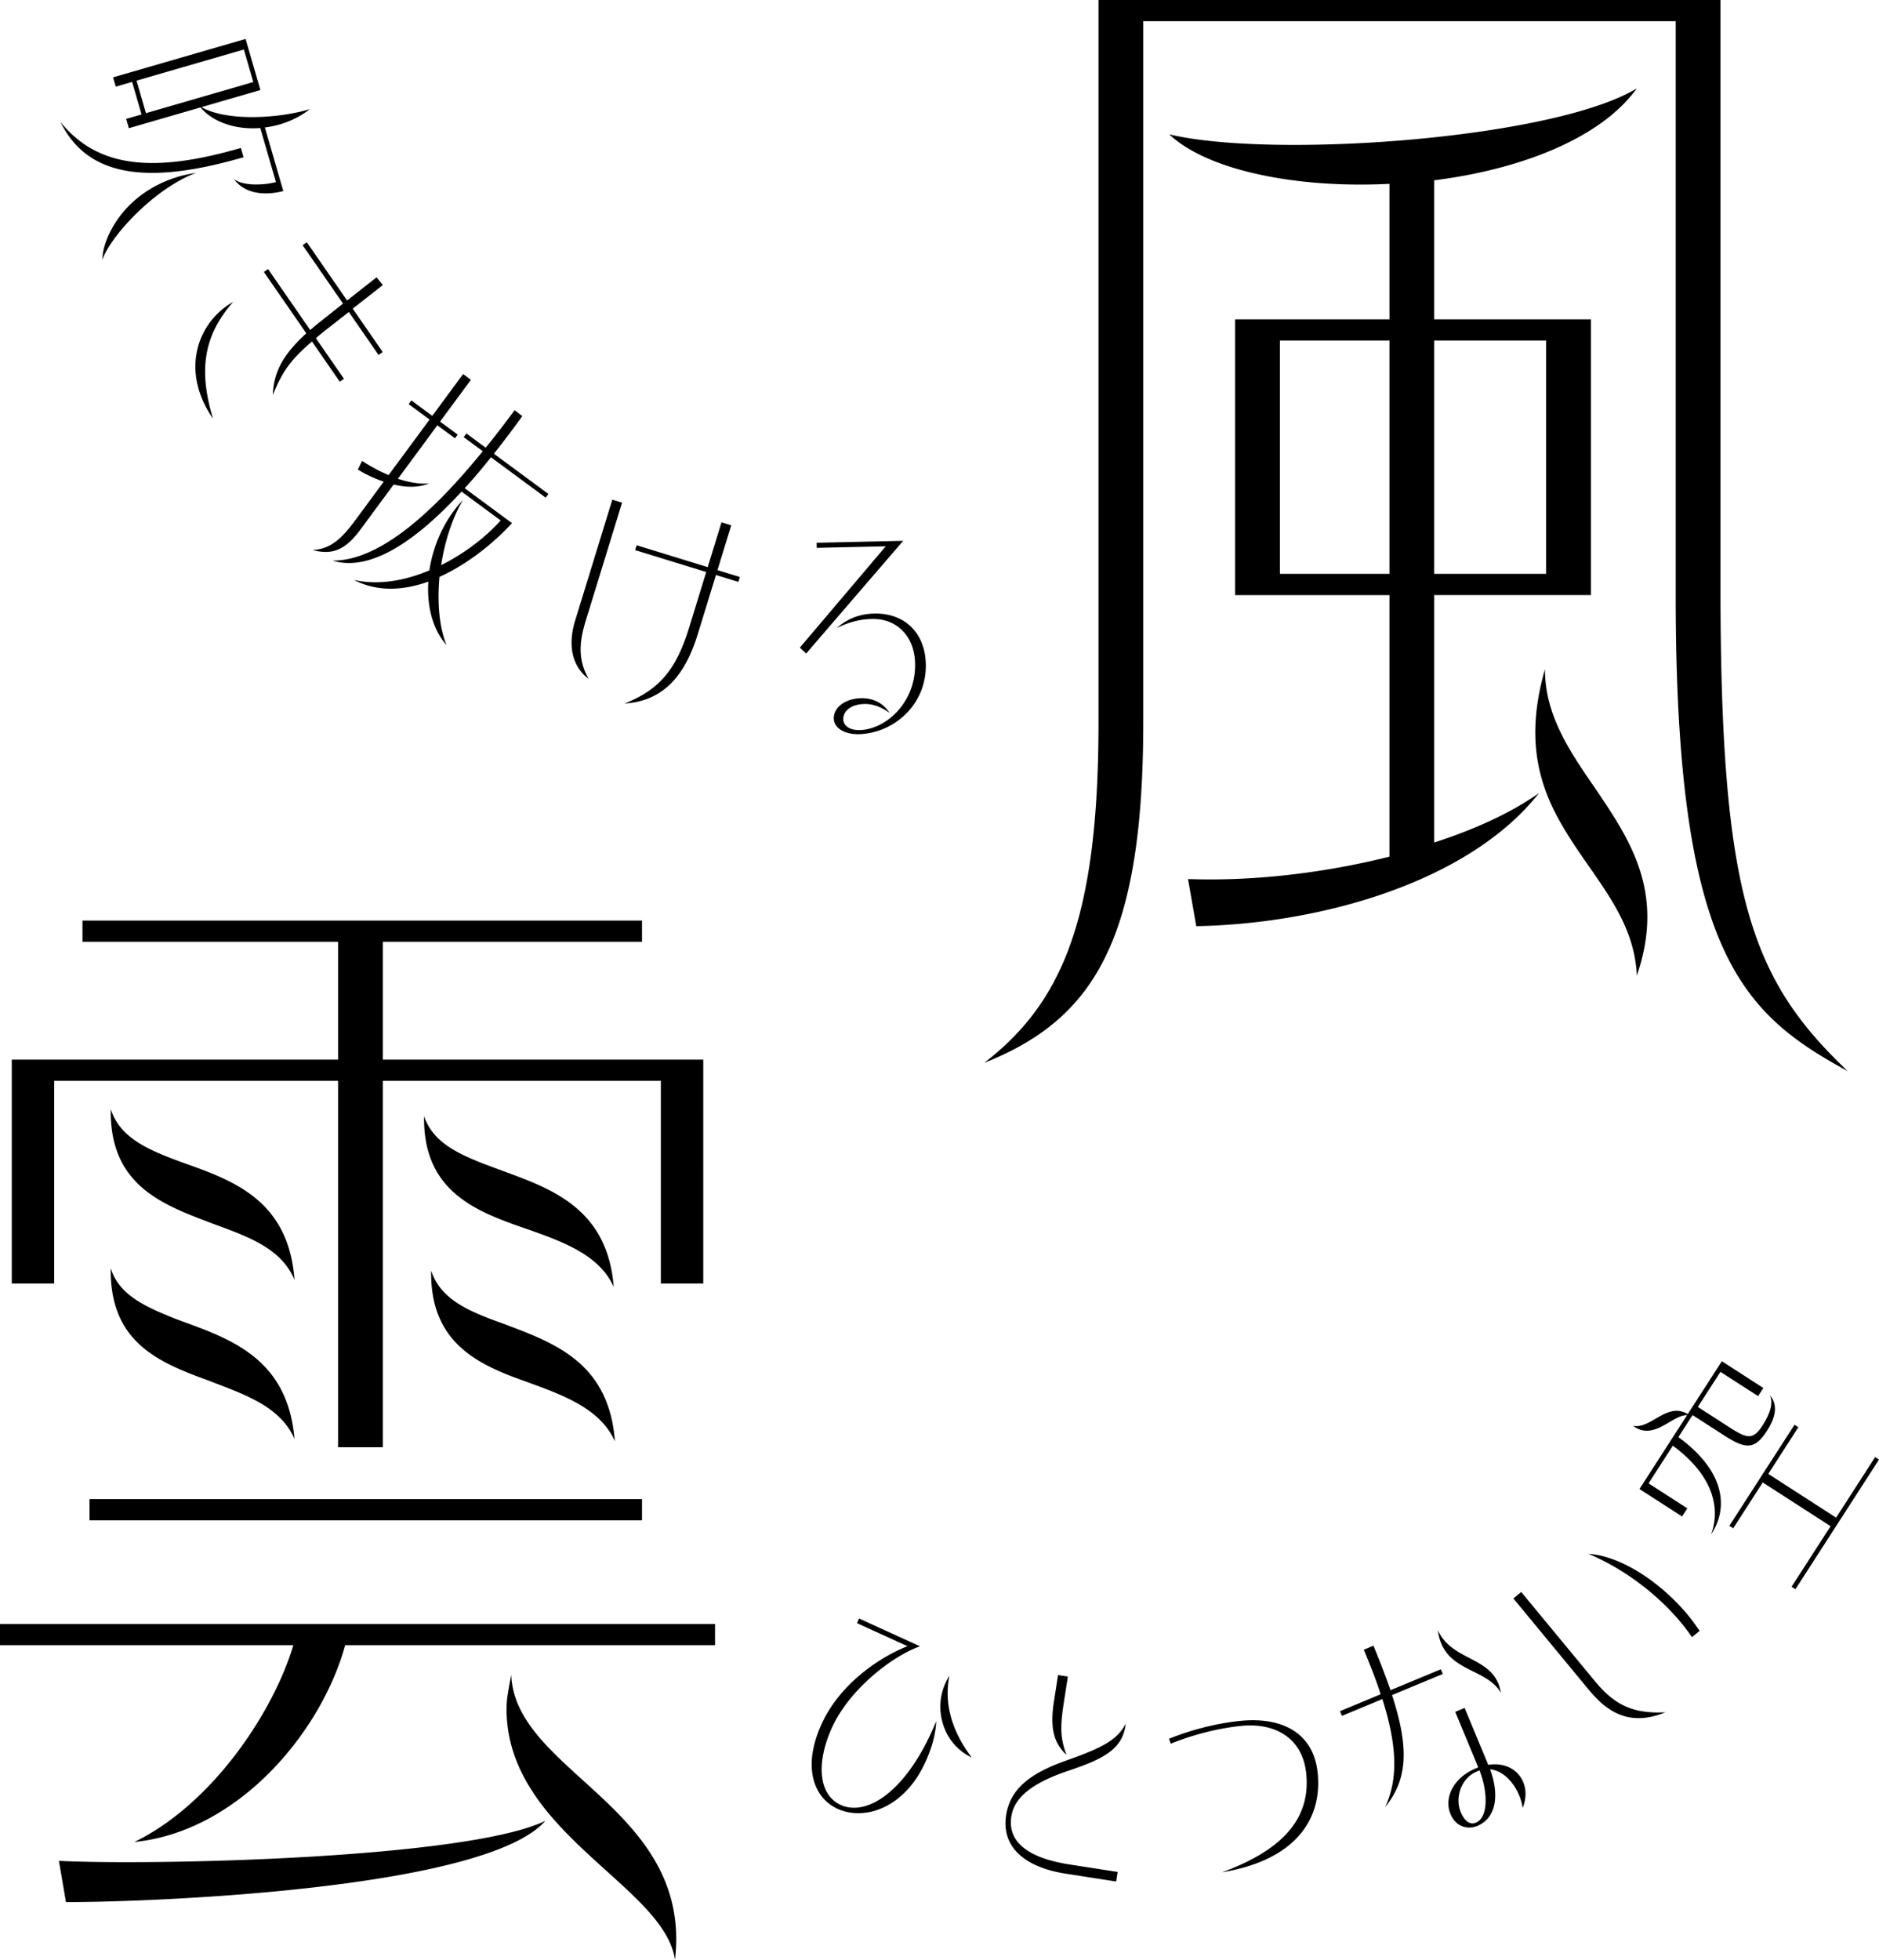 <svg xmlns="http://www.w3.org/2000/svg" width="482.23" height="502.833"><path d="M75.278 422.112H0v-5.442h183.51v5.442H88.581c-6.047 22.07-27.209 47.767-54.116 50.488 19.954-9.674 35.675-33.255 40.813-50.488ZM169.603 277.3H98.254v94.022H86.766V277.3H13.907v52H3.023v-57.441h83.743v-30.232H21.163v-5.442h143.604v5.442H98.255v30.232h82.232V329.3h-10.884v-52ZM15.116 477.438c24.791 1.209 104.906-.604 124.859-10.279-15.418 17.535-100.371 20.86-123.045 20.86l-1.814-10.581Zm7.86-92.813h141.79v5.442H22.977v-5.442Zm30.232-30.535c-12.395-4.535-25.093-9.674-24.79-28.721 2.116 6.954 9.069 9.977 16.628 13 12.999 4.837 28.721 9.372 30.534 30.837-3.628-8.465-13-11.488-22.372-15.116Zm1.21-40.209c-12.698-4.837-26.303-9.674-26-29.325 2.418 7.558 9.977 10.582 18.14 13.604 12.697 4.535 27.511 9.372 29.022 30.232-3.325-8.163-12.093-11.186-21.162-14.512Zm81.021 1.512c-13.302-4.535-26.906-9.674-26.604-29.023 2.721 8.163 11.79 10.884 21.465 14.512 12.395 4.535 25.697 9.977 27.209 29.325-3.628-8.163-12.698-11.488-22.07-14.814Zm-1.511 38.697c-11.791-4.232-23.582-9.977-23.279-28.116 2.419 7.558 9.977 10.581 18.441 13.604 12.698 4.837 27.209 9.674 28.721 30.232-3.93-8.767-13.906-12.093-23.883-15.721Zm-3.931 84.348c0-2.721.604-5.442 1.209-8.768.907 25.093 46.558 34.163 42.023 73.162-2.721-19.046-43.232-32.651-43.232-64.395ZM281.921 0h159.626v150.557c0 79.511 7.86 100.673 32.65 124.254-27.209-14.813-44.139-30.535-44.139-121.836V5.442H293.409v179.882c0 55.93-12.698 76.185-40.813 87.371 19.953-15.418 29.325-36.883 29.325-87.371V0Zm86.161 81.93h40.209v70.743h-40.209v63.488c10.279-3.326 19.651-7.558 26.907-12.698-17.837 22.674-55.628 33.558-87.976 34.163l-2.116-12.093c16.627.604 34.767-1.512 51.696-5.744v-67.116h-39.604V81.93h39.604V47.163c-23.581 1.209-46.558-3.326-56.534-12.698 26.604 6.349 98.558 1.209 120.022-11.791-9.372 13-30.232 20.86-52 23.581v35.674Zm-11.488 65.301v-59.86h-28.115v59.86h28.115Zm11.488-59.86v59.86h28.721v-59.86h-28.721Zm41.721 115.487c8.768 13 17.535 26.302 10.279 47.465-.604-14.209-9.977-23.884-17.232-35.372-6.953-10.883-12.093-23.279-6.349-43.232 0 12.093 6.65 21.465 13.302 31.139ZM240.276 441.594c-.158 3.806-1.438 8.033-3.629 12.204-5.313 10.073-14.814 13.422-21.709 10.277-5.945-2.712-9.205-10.52-4.08-21.755 4.61-10.105 14.482-16.948 22.036-19.967l-12.96-5.911.543-1.189 15.635 7.132c-7.191 2.537-18.115 11.056-22.562 20.803-4.203 9.215-3.447 17.316 2.201 19.893 6.775 3.092 17.211-3.566 24.525-21.487Zm9.104 9.324c-3.896-1.85-6.562-5.293-7.553-9.263-1.012-3.765-.519-7.993 1.834-11.731-1.639 8.157 1.423 15.299 5.719 20.994Zm24.098.832c9.236-3.259 13.178-5.226 15.431-9.504-.735 6.432-5.425 8.944-14.704 12.064-9.42 3.165-13.9 6.898-14.654 11.741-1.123 7.231 5.588 10.854 14.885 12.298l12.396 1.928-.381 2.453-13.042-2.027c-9.557-1.486-16.548-6.275-15.194-14.993 1.005-6.456 5.676-10.558 15.264-13.96Zm-3.001-15.147 1.063-6.843 2.518.391-1.014 6.521c-1.013 6.521-.918 9.313.664 13.593-3.288-3.09-4.275-6.945-3.231-13.662Zm64.747 18.404c-.97-9.358-8.316-13.064-16.699-12.196-6.24.646-12.631 2.359-18.053 4.563l-.459-1.266c5.485-2.21 11.877-3.923 18.182-4.577 10.789-1.117 18.903 3.034 19.967 13.303 1.279 12.349-6.207 22.517-24.551 25.534 15-5.495 22.852-13.403 21.613-25.361Zm34.559-26.728.502 1.206-13.035 5.414c4.387 13.461 4.081 21.584-1.783 28.759 3.543-7.485 2.93-16.288-.691-27.731l-10.379 4.311-.502-1.208 10.439-4.335c-1.127-3.565-2.619-7.331-4.324-11.435l2.475-1.027a225.708 225.708 0 0 1 4.385 11.409l12.914-5.362Zm14.744 3.642c.3.724.48 1.499.65 2.418-1.455-2.65-4.143-4.011-6.915-5.406-4.104-2.045-8.44-4.137-9.241-10.667 3.399 7.502 12.648 6.775 15.506 13.655Zm-5.143 21.522L373.47 439.2l2.414-1.002 6.064 14.604c7.108-1.113 11.349 4.839 8.834 11.048-.679-4.529-3.996-9.449-8.358-9.902 2.29 6.195 1.825 12.403-3.304 14.533-2.172.903-5.395.471-6.872-3.088-1.655-3.983.558-9.218 6.532-11.699l.604-.25Zm.326.784-.664.275c-4.225 1.755-5.639 6.869-4.158 10.43 1.002 2.414 2.434 3.304 3.881 2.704 3.319-1.379 3.025-8.05.941-13.409Zm28.078-20.64-19.395-23.474 2.016-1.664 18.77 22.718c4.661 5.642 9.199 8.673 18.254 8.141-8.984 3.694-14.775.172-19.645-5.721Zm26.443-13.542c-5.779-8.532-15.799-16.866-26.555-21.371 8.12.495 18.357 7.039 25.6 15.803 1.04 1.259 1.98 2.602 2.92 3.944l-1.965 1.623Zm-11.139-39.463 9.94 6.409-1.345 2.087-10.93-7.047 12.217-18.946c-3.809-.123-8.561 6.766-13.879 2.714 4.564 1 8.678-6.223 14.056-2.988l8.745-13.565 10.654 6.869-1.346 2.087-9.665-6.232-5.807 9.006 7.578 4.886c4.778 3.08 6.421 3.907 8.972-.047 1.628-2.526 2.979-5.465 1.945-7.841 2.215 2.594 1.303 5.817-.554 8.817-3.36 5.452-5.833 4.946-11.324 1.407l-7.964-5.134-3.646 5.656c12.17 8.858 12.842 18.309 8.412 24.938 2.262-6.161 1.08-14.698-9.828-22.741l-6.232 9.665Zm21.728 11.521-.989-.638 16.714-25.92.987.637-7.718 11.972 17.408 11.224 10.021-15.541.988.637-21.457 33.279-.988-.637 10.02-15.542-17.408-11.224-7.577 11.752ZM61.814 37.96l.691 2.385c-23.596 6.841-39.8 5.62-46.974-9.035 9.541 11.792 23.879 13.146 46.282 6.65Zm-15.776 7.295c.69-.2 2.402-.629 4.295-.906C39.4 48.404 28.086 61.004 26.314 66.62c-.216-4.495 4.726-17.017 19.724-21.365Zm-9.71-15.893-2.42-8.347-4.203 1.219-.692-2.385 34.013-9.861 3.804 13.116-15.126 4.384c6.531 3.752 20.09 2.883 27.835.502-3.499 2.714-7.55 4.23-11.56 4.712l4.729 16.316c-4.114 1.057-9.616 1.087-12.656-3.065 2.69 2.009 8.504 1.412 10.764.757l-4.021-13.869c-6.182.5-12.122-1.452-15.341-5.28l-18.388 5.33-.69-2.384 3.953-1.146Zm1.13-.327 27.55-7.988-2.42-8.346-27.55 7.987 2.42 8.347Zm17.214 78.385c-4.091-5.911-5.172-11.838-4.192-16.966a18.986 18.986 0 0 1 9.366-12.996c-7.343 8.338-9.076 17.087-5.174 29.962Zm33.367-29.524L77.665 62.903l1.076-.744 10.336 14.938 7.565-5.949 1.61 1.984-7.726 6.061 7.696 11.124-1.075.744-7.623-11.017-5.256 4.115a65.783 65.783 0 0 0-3.201 2.611l7.213 10.425-1.073.743-7.139-10.317c-5.949 5.069-7.728 8.128-10.06 13.715.262-5.823 2.47-10.212 8.609-15.811L67.722 69.78l1.074-.744 10.819 15.638c.947-.814 1.948-1.666 3.038-2.5l5.383-4.28Zm4.534 57.88c-3.569 4.838-6.859 6.877-12.374 5.326 4.507-.166 7.427-2.804 10.958-7.589l7.331-9.939c-2.606-.867-4.93-2.013-6.637-3.109l1.067-2.218c1.918 1.253 4.268 2.58 6.812 3.645l10.514-14.25-5.364-3.957.697-.946 5.365 3.957 7.914-10.727 1.998 1.474-7.915 10.728 4.523 3.336-.699.946-4.522-3.336-10.124 13.725c2.752.893 5.592 1.445 8.072 1.164-2.813 1.173-6.055 1.055-9.159.309l-8.457 11.463Zm17.358 13.456c-6.477 2.286-13.101 2.678-19.085-.438 6.192 1.402 12.98.238 19.35-2.453.981-6.503 3.909-13.114 8.589-18.025-2.786 4.767-4.647 10.702-5.567 16.682 5.911-2.948 11.276-7.029 15.279-11.465l-10.043-7.41c-11.327 12.271-23.179 20.742-33.123 17.709 12.261.113 26.233-12.885 38.569-28.064l-4.891-3.607.698-.947 4.943 3.646c2.562-3.144 5.06-6.418 7.426-9.625l1.959 1.527c-2.313 3.247-4.81 6.521-7.281 9.651l13.988 10.319-.698.946-14.041-10.358c-2.199 2.762-4.415 5.433-6.747 7.935l12.147 8.961c-4.898 5.319-11.574 10.626-18.62 13.792-.603 6.54-.067 12.861 1.798 17.486-3.547-3.997-5.058-9.984-4.65-16.261Zm47.215-21.034 2.498.769-9.337 30.354c-1.747 5.684-1.935 10.07.761 14.864-4.439-3.348-5.333-8.887-3.451-15.008l9.529-30.979Zm24.1 18.557-18.237-5.609.384-1.249 18.237 5.609 3.535-11.492 2.498.769-3.534 11.492 5.746 1.768-.385 1.249-5.746-1.767-4.648 15.115c-3.016 9.805-8.238 17.224-18.826 17.864 9.176-3.604 13.351-8.952 16.636-19.632l4.341-14.115Zm28.334-7.499 22.213-.498-24.91 28.927-1.602-1.532 22.033-25.987-17.705.397-.029-1.307Zm28.02 31.074c.242 10.78-8.556 17.841-17.18 18.034-3.593.08-6.373-1.491-6.432-4.039-.06-2.744 2.828-5.097 7.01-5.19 3.071-.069 5.781 1.309 7.274 3.759-2.059-1.457-4.105-2.326-6.457-2.273-3.462.077-5.448 1.887-5.403 3.912.036 1.568 1.502 2.843 4.247 2.782 6.597-.148 14.42-6.991 14.191-17.118-.158-7.056-4.769-11.527-11.04-11.387-3.136.069-5.671.715-9.034 2.294 2.82-2.482 5.998-3.599 9.592-3.68 7.774-.174 13.053 4.937 13.231 12.907Z"/></svg>